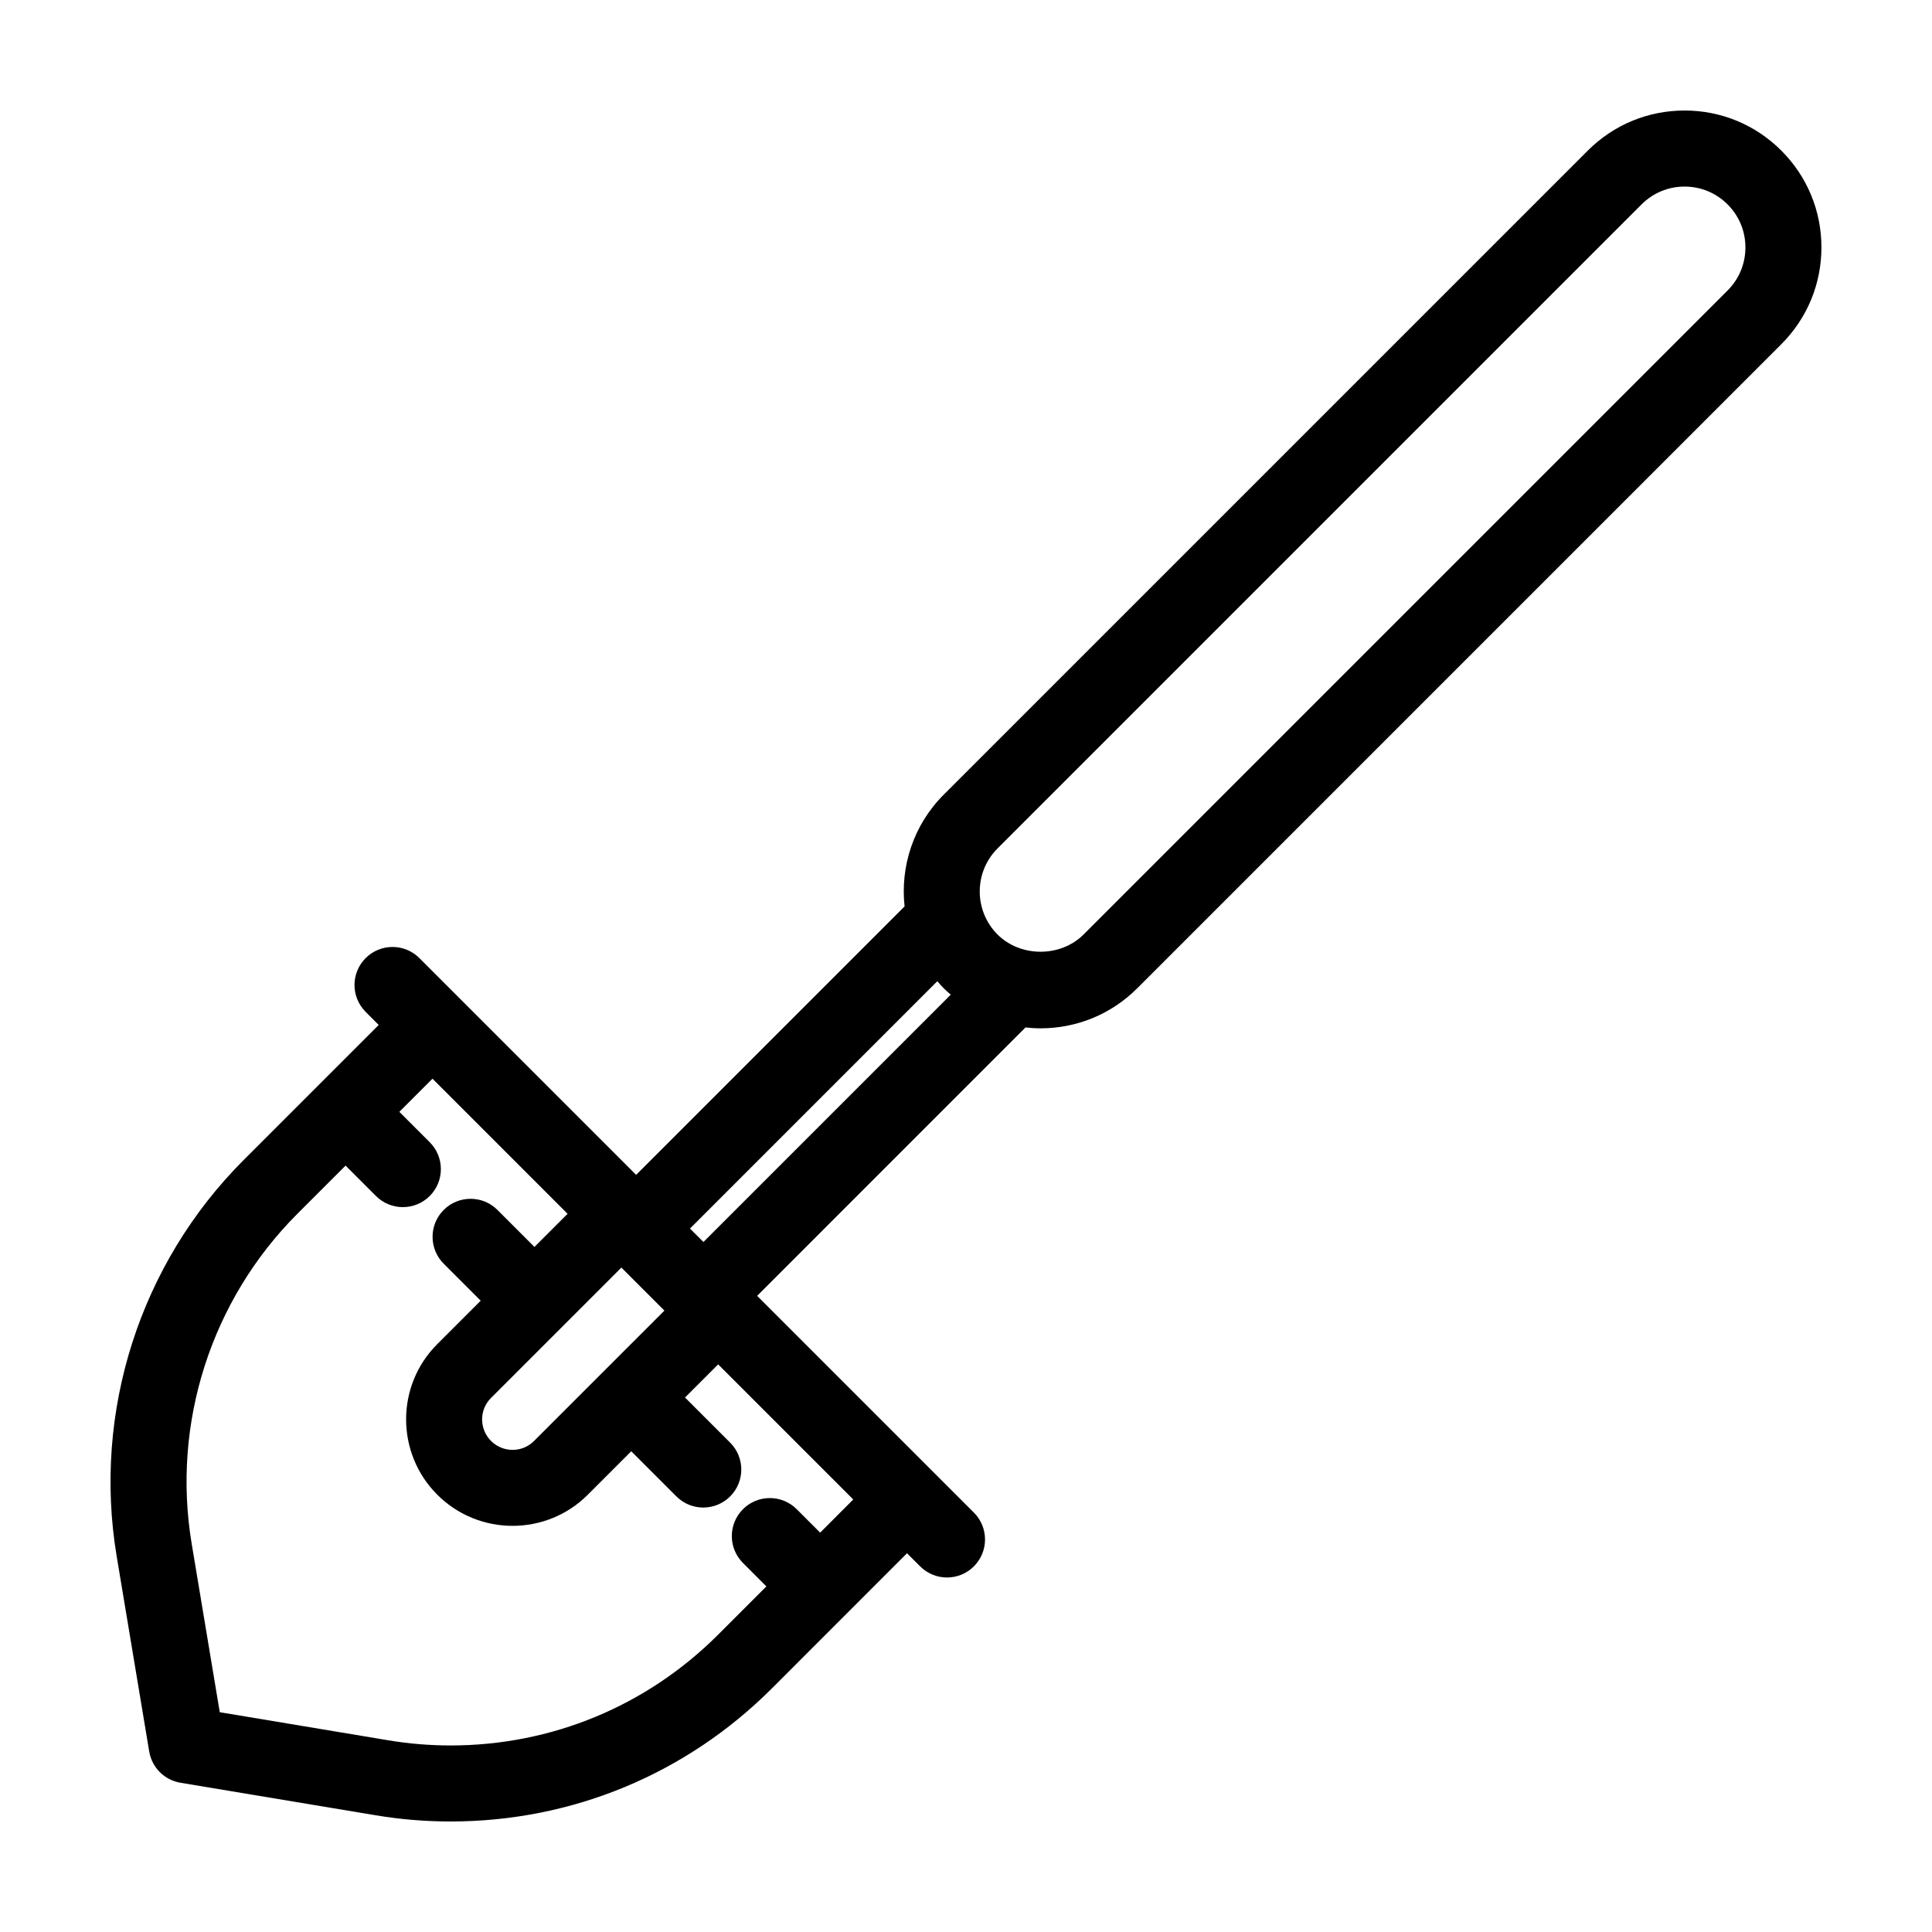 <?xml version="1.0" encoding="UTF-8"?>
<!-- The Best Svg Icon site in the world: iconSvg.co, Visit us! https://iconsvg.co -->
<svg fill="#000000" width="800px" height="800px" version="1.1" viewBox="144 144 512 512" xmlns="http://www.w3.org/2000/svg">
 <path d="m590.43 173.29c-9.688 0-18.801 3.773-25.652 10.625l-170.68 170.68c-8.082 8.082-11.527 19.055-10.375 29.613l-71.137 71.141-57.441-57.441c-3.93-3.934-10.316-3.934-14.246 0-3.934 3.934-3.934 10.312 0 14.246l3.465 3.469-35.801 35.801c-27.449 27.449-40.027 66.688-33.645 104.98l8.625 51.762c0.707 4.246 4.035 7.578 8.281 8.281l51.762 8.625c6.531 1.094 13.195 1.641 19.812 1.641 32.18 0 62.426-12.531 85.18-35.285l35.793-35.801 3.473 3.473c1.965 1.969 4.543 2.953 7.125 2.953 2.578 0 5.16-0.984 7.125-2.953 3.934-3.934 3.934-10.312 0-14.246l-57.441-57.441 71.109-71.125c1.316 0.141 2.644 0.23 3.984 0.23 9.688 0 18.797-3.773 25.648-10.625l170.68-170.68c6.852-6.852 10.625-15.961 10.625-25.652s-3.773-18.801-10.625-25.648c-6.848-6.852-15.957-10.625-25.648-10.625zm-304.93 352.61c-3.129 3.125-8.227 3.109-11.367-0.031-3.144-3.144-3.16-8.242-0.035-11.367l34.578-34.578 11.402 11.402zm75.848 24.266-6.211-6.211c-3.93-3.934-10.316-3.934-14.246 0-3.934 3.934-3.934 10.312 0 14.246l6.211 6.211-12.766 12.766c-18.949 18.953-44.141 29.387-70.934 29.387-5.508 0-11.055-0.457-16.496-1.367l-44.664-7.445-7.445-44.664c-5.316-31.887 5.16-64.566 28.016-87.426l12.766-12.766 8.051 8.051c1.969 1.969 4.543 2.953 7.129 2.953 2.578 0 5.152-0.984 7.125-2.949 3.934-3.934 3.934-10.312 0-14.254l-8.051-8.051 8.781-8.781 35.805 35.805-8.781 8.781-9.805-9.805c-3.93-3.934-10.316-3.934-14.246 0-3.934 3.934-3.934 10.312 0 14.246l9.805 9.805-11.543 11.543c-10.977 10.984-10.965 28.863 0.035 39.867 5.508 5.508 12.734 8.258 19.961 8.258 7.211 0 14.418-2.742 19.902-8.223l11.543-11.543 11.961 11.961c1.965 1.969 4.543 2.953 7.125 2.953 2.578 0 5.16-0.984 7.125-2.953 3.934-3.934 3.934-10.312 0-14.246l-11.961-11.961 8.781-8.781 35.805 35.805zm-30.93-77.023-3.562-3.562 65.547-65.551c0.551 0.637 1.094 1.27 1.691 1.875 0.598 0.598 1.234 1.145 1.867 1.691zm271.42-252.17-170.68 170.68c-6.09 6.09-16.715 6.086-22.801 0-6.289-6.289-6.289-16.52 0-22.809l170.67-170.67c3.051-3.051 7.094-4.727 11.402-4.727s8.359 1.676 11.402 4.727c3.047 3.043 4.723 7.094 4.723 11.398 0 4.309-1.676 8.355-4.719 11.402z"/>
</svg>